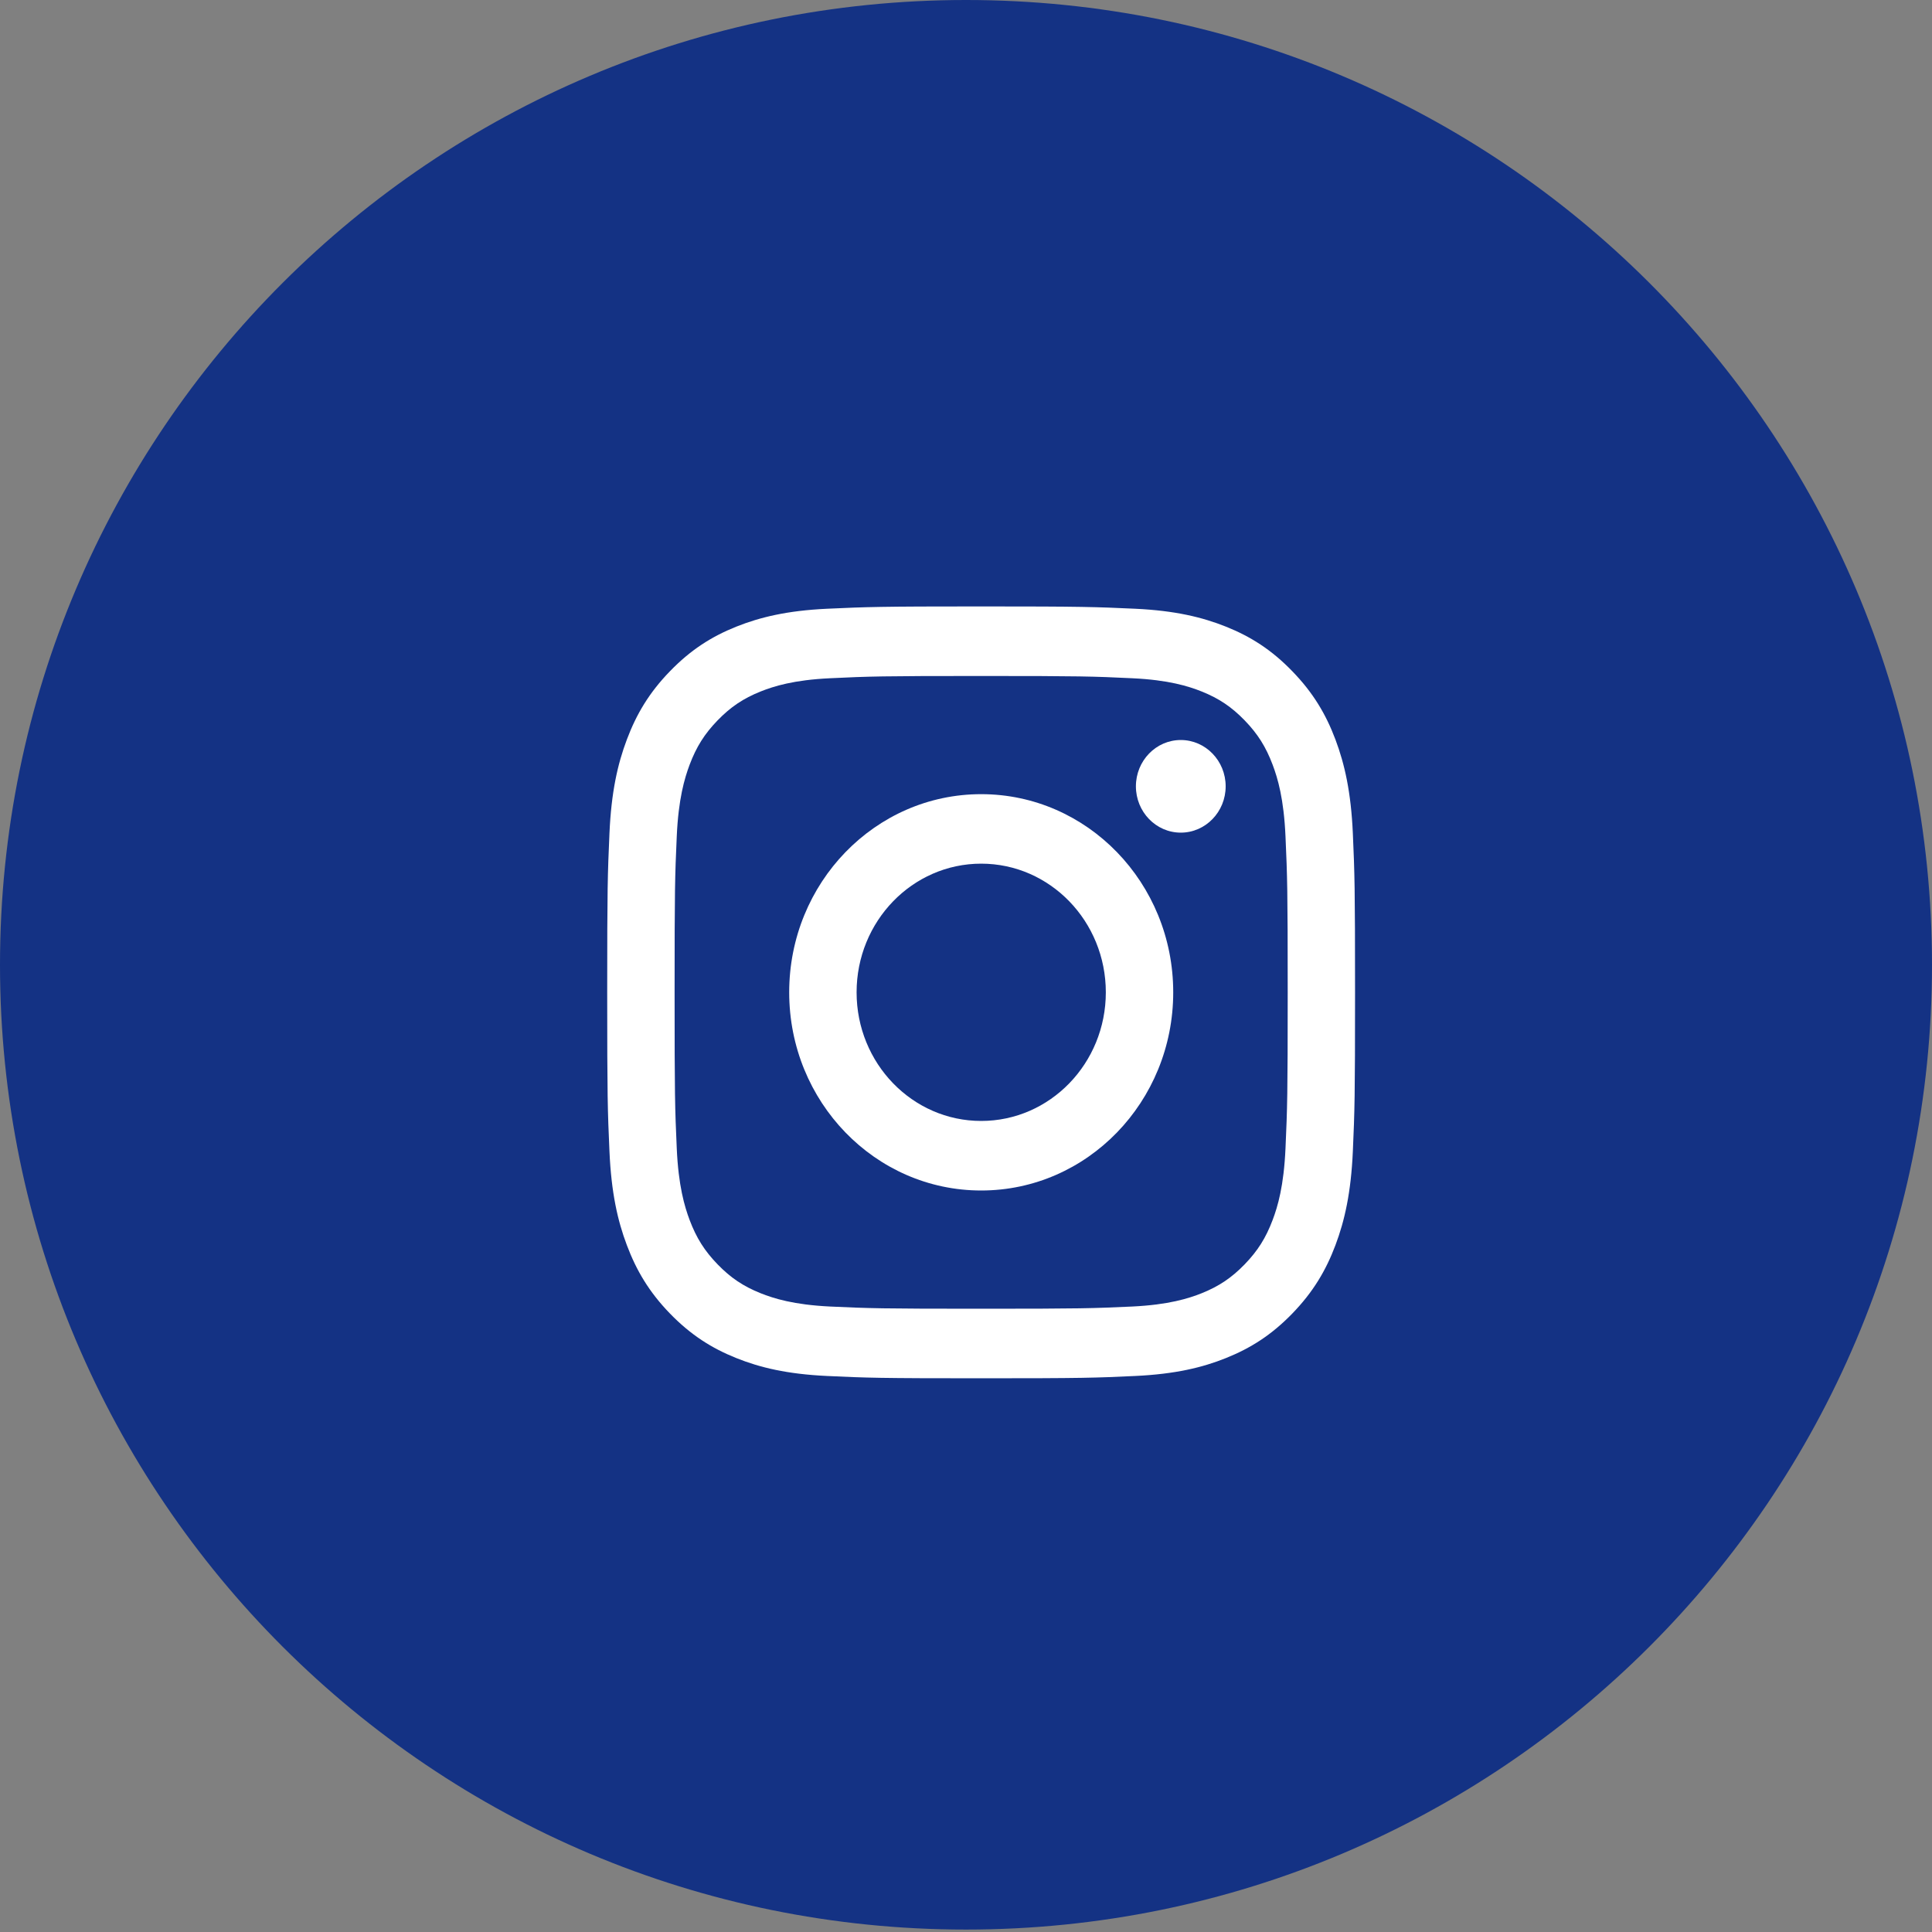 <svg width="35" height="35" viewBox="0 0 35 35" fill="none" xmlns="http://www.w3.org/2000/svg">
<rect x="0" y="0" width="35" height="35" fill="#808080" stroke="none"/>
<path d="M17.5 34.956C27.165 34.956 35 27.131 35 17.478C35 7.825 27.165 0 17.5 0C7.835 0 0 7.825 0 17.478C0 27.131 7.835 34.956 17.5 34.956Z" fill="#143284"/>
<path fill-rule="evenodd" clip-rule="evenodd" d="M17.774 10.986C15.935 10.986 15.704 10.995 14.981 11.028C14.26 11.062 13.768 11.181 13.337 11.353C12.891 11.532 12.514 11.771 12.137 12.16C11.76 12.548 11.529 12.938 11.356 13.398C11.188 13.843 11.074 14.351 11.041 15.095C11.008 15.841 11 16.079 11 17.978C11 19.877 11.008 20.115 11.041 20.86C11.074 21.604 11.188 22.113 11.356 22.557C11.529 23.017 11.76 23.407 12.137 23.796C12.514 24.184 12.891 24.423 13.337 24.602C13.768 24.775 14.26 24.893 14.981 24.927C15.704 24.961 15.935 24.969 17.774 24.969C19.614 24.969 19.845 24.961 20.567 24.927C21.288 24.893 21.781 24.775 22.211 24.602C22.657 24.423 23.035 24.184 23.411 23.796C23.788 23.407 24.02 23.017 24.193 22.557C24.36 22.113 24.475 21.604 24.508 20.86C24.541 20.115 24.548 19.877 24.548 17.978C24.548 16.079 24.541 15.841 24.508 15.095C24.475 14.351 24.36 13.843 24.193 13.398C24.02 12.938 23.788 12.548 23.411 12.16C23.035 11.771 22.657 11.532 22.211 11.353C21.781 11.181 21.288 11.062 20.567 11.028C19.845 10.995 19.614 10.986 17.774 10.986ZM17.774 12.246C19.583 12.246 19.797 12.253 20.511 12.287C21.172 12.318 21.531 12.432 21.77 12.527C22.085 12.654 22.311 12.806 22.548 13.05C22.785 13.295 22.932 13.528 23.055 13.854C23.148 14.101 23.258 14.471 23.288 15.153C23.321 15.89 23.328 16.111 23.328 17.978C23.328 19.844 23.321 20.065 23.288 20.802C23.258 21.484 23.148 21.855 23.055 22.101C22.932 22.427 22.785 22.66 22.548 22.905C22.311 23.149 22.085 23.301 21.77 23.428C21.531 23.523 21.172 23.637 20.511 23.669C19.797 23.702 19.583 23.709 17.774 23.709C15.966 23.709 15.751 23.702 15.037 23.669C14.377 23.637 14.018 23.523 13.779 23.428C13.463 23.301 13.237 23.149 13 22.905C12.763 22.66 12.616 22.427 12.493 22.101C12.401 21.855 12.29 21.484 12.26 20.802C12.227 20.065 12.221 19.844 12.221 17.978C12.221 16.111 12.227 15.89 12.26 15.153C12.29 14.471 12.401 14.101 12.493 13.854C12.616 13.528 12.763 13.295 13 13.05C13.237 12.806 13.463 12.654 13.779 12.527C14.018 12.432 14.377 12.318 15.037 12.287C15.751 12.253 15.966 12.246 17.774 12.246Z" fill="white"/>
<path fill-rule="evenodd" clip-rule="evenodd" d="M17.775 20.307C16.529 20.307 15.518 19.264 15.518 17.977C15.518 16.69 16.529 15.646 17.775 15.646C19.022 15.646 20.033 16.69 20.033 17.977C20.033 19.264 19.022 20.307 17.775 20.307ZM17.775 14.387C15.854 14.387 14.297 15.994 14.297 17.977C14.297 19.96 15.854 21.567 17.775 21.567C19.697 21.567 21.254 19.96 21.254 17.977C21.254 15.994 19.697 14.387 17.775 14.387Z" fill="white"/>
<path fill-rule="evenodd" clip-rule="evenodd" d="M22.204 14.245C22.204 14.708 21.84 15.084 21.391 15.084C20.942 15.084 20.578 14.708 20.578 14.245C20.578 13.782 20.942 13.406 21.391 13.406C21.84 13.406 22.204 13.782 22.204 14.245Z" fill="white"/>
</svg>